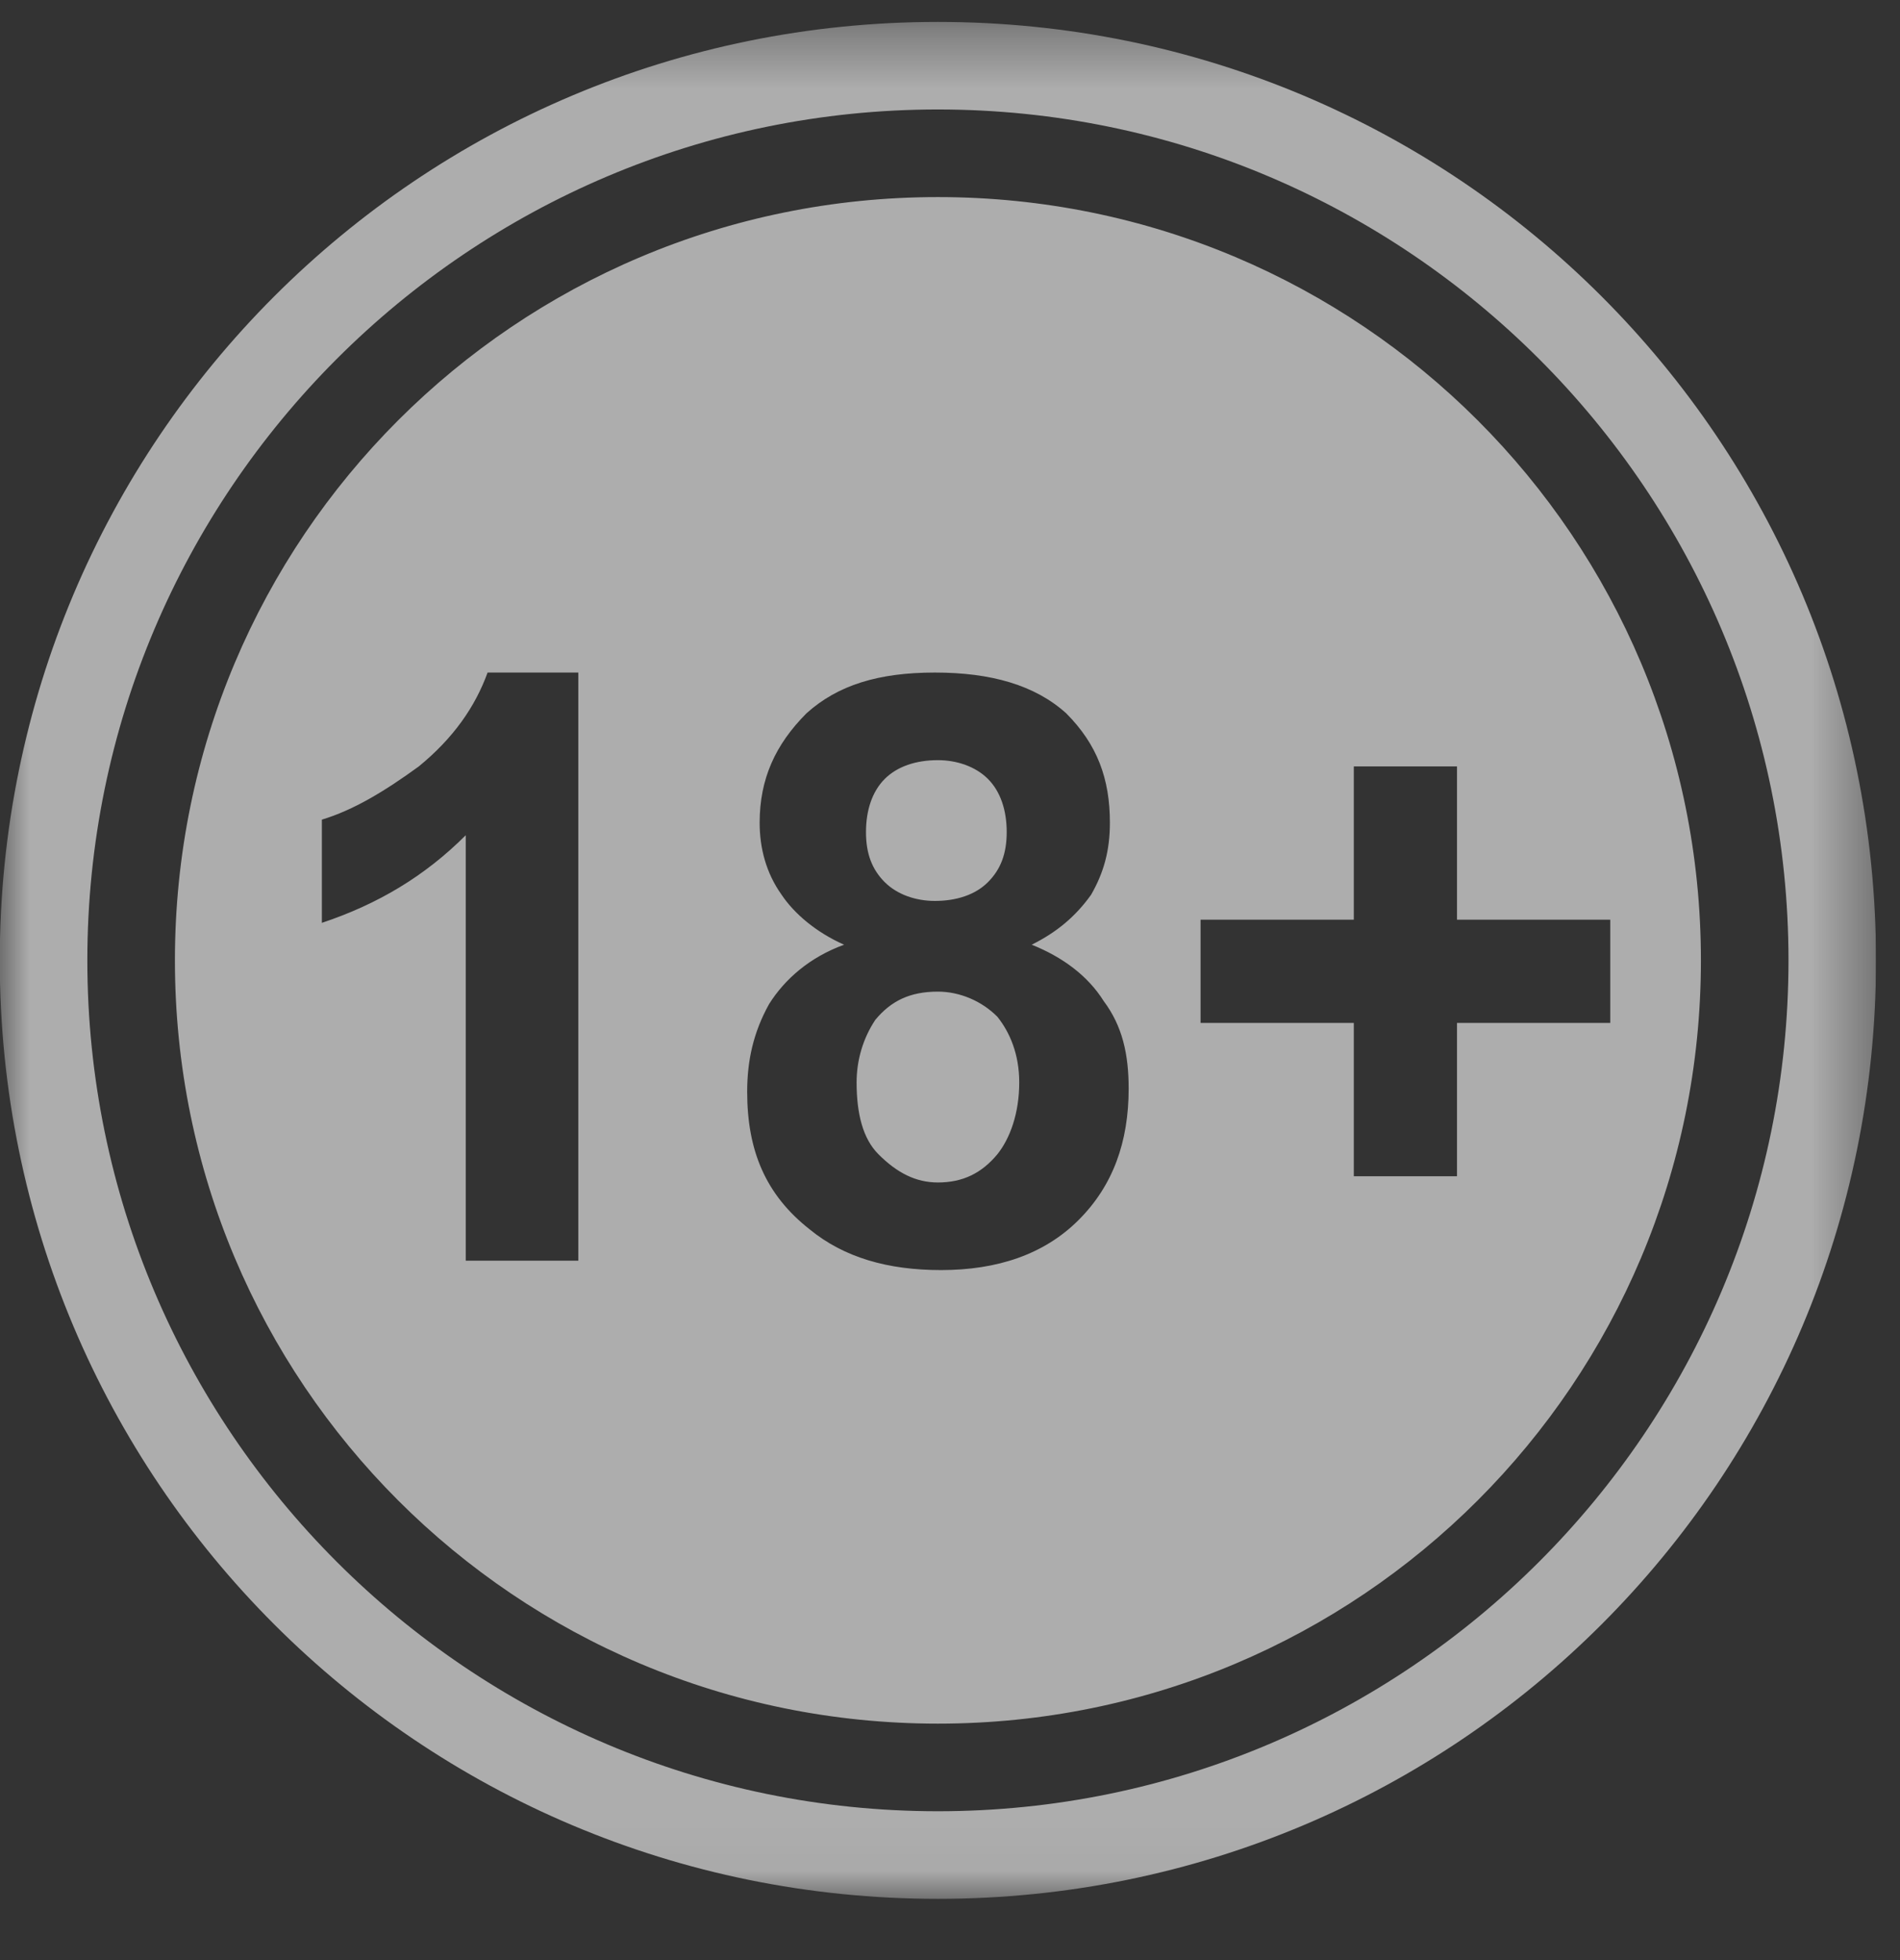 <?xml version="1.0" encoding="UTF-8"?>
<svg xmlns="http://www.w3.org/2000/svg" width="32" height="33" viewBox="0 0 32 33" fill="none">
  <rect x="0" y="0" width="32" height="33" fill="#333333" stroke="none"/>
  <g opacity="0.6" clip-path="url(#clip0_1402_3295)">
    <g clip-path="url(#clip1_1402_3295)">
      <g clip-path="url(#clip2_1402_3295)">
        <mask id="mask0_1402_3295" style="mask-type:luminance" maskUnits="userSpaceOnUse" x="-1" y="0" width="33" height="32">
          <path d="M31.596 0.369H-0.004V31.969H31.596V0.369Z" fill="white"></path>
        </mask>
        <g mask="url(#mask0_1402_3295)">
          <path fill-rule="evenodd" clip-rule="evenodd" d="M15.796 0.369C24.539 0.369 31.596 7.426 31.596 16.169C31.596 24.911 24.539 31.969 15.796 31.969C7.054 31.969 -0.004 24.911 -0.004 16.169C-0.004 7.426 7.054 0.369 15.796 0.369ZM15.796 1.843C23.696 1.843 30.122 8.269 30.122 16.169C30.122 24.069 23.696 30.494 15.796 30.494C7.896 30.494 1.471 24.069 1.471 16.169C1.471 8.269 7.896 1.843 15.796 1.843ZM15.796 3.318C22.906 3.318 28.647 9.059 28.647 16.169C28.647 23.279 22.906 29.019 15.796 29.019C8.686 29.019 2.946 23.279 2.946 16.169C2.946 9.059 8.686 3.318 15.796 3.318ZM9.74 21.225H7.844V14.062C7.159 14.747 6.369 15.221 5.421 15.537V13.799C5.948 13.641 6.474 13.325 7.054 12.903C7.633 12.429 8.002 11.903 8.212 11.323H9.74V21.225ZM14.216 15.905C13.742 15.695 13.374 15.379 13.163 15.063C12.9 14.694 12.794 14.273 12.794 13.851C12.794 13.114 13.058 12.535 13.584 12.008C14.111 11.534 14.796 11.323 15.744 11.323C16.692 11.323 17.429 11.534 17.956 12.008C18.482 12.535 18.693 13.114 18.693 13.851C18.693 14.325 18.588 14.694 18.377 15.063C18.114 15.431 17.798 15.695 17.376 15.905C17.903 16.116 18.324 16.432 18.588 16.853C18.904 17.275 19.009 17.749 19.009 18.328C19.009 19.223 18.746 19.961 18.166 20.54C17.587 21.119 16.797 21.383 15.849 21.383C14.954 21.383 14.216 21.172 13.637 20.698C12.9 20.119 12.584 19.381 12.584 18.381C12.584 17.854 12.689 17.38 12.952 16.906C13.216 16.485 13.637 16.116 14.216 15.905ZM14.585 14.009C14.585 14.378 14.69 14.641 14.901 14.852C15.112 15.063 15.428 15.168 15.744 15.168C16.112 15.168 16.428 15.063 16.639 14.852C16.85 14.641 16.955 14.378 16.955 14.009C16.955 13.641 16.85 13.325 16.639 13.114C16.428 12.903 16.112 12.798 15.796 12.798C15.428 12.798 15.112 12.903 14.901 13.114C14.69 13.325 14.585 13.641 14.585 14.009ZM14.427 18.223C14.427 18.749 14.532 19.171 14.796 19.434C15.112 19.75 15.428 19.908 15.796 19.908C16.218 19.908 16.534 19.75 16.797 19.434C17.008 19.171 17.166 18.749 17.166 18.223C17.166 17.749 17.008 17.38 16.797 17.117C16.534 16.853 16.165 16.695 15.796 16.695C15.322 16.695 15.006 16.853 14.743 17.169C14.532 17.485 14.427 17.854 14.427 18.223ZM22.801 19.803V17.222H20.22V15.484H22.801V12.903H24.539V15.484H27.12V17.222H24.539V19.803H22.801Z" fill="white"></path>
        </g>
      </g>
    </g>
  </g>
  <defs>
    <clipPath id="clip0_1402_3295">
      <rect width="31.6" height="32" fill="white" transform="translate(-0.004 0.331)"></rect>
    </clipPath>
    <clipPath id="clip1_1402_3295">
      <rect width="31.6" height="32" fill="white" transform="translate(-0.004 0.331)"></rect>
    </clipPath>
    <clipPath id="clip2_1402_3295">
      <rect width="31.6" height="31.995" fill="white" transform="translate(-0.004 0.333)"></rect>
    </clipPath>
  </defs>
</svg>
